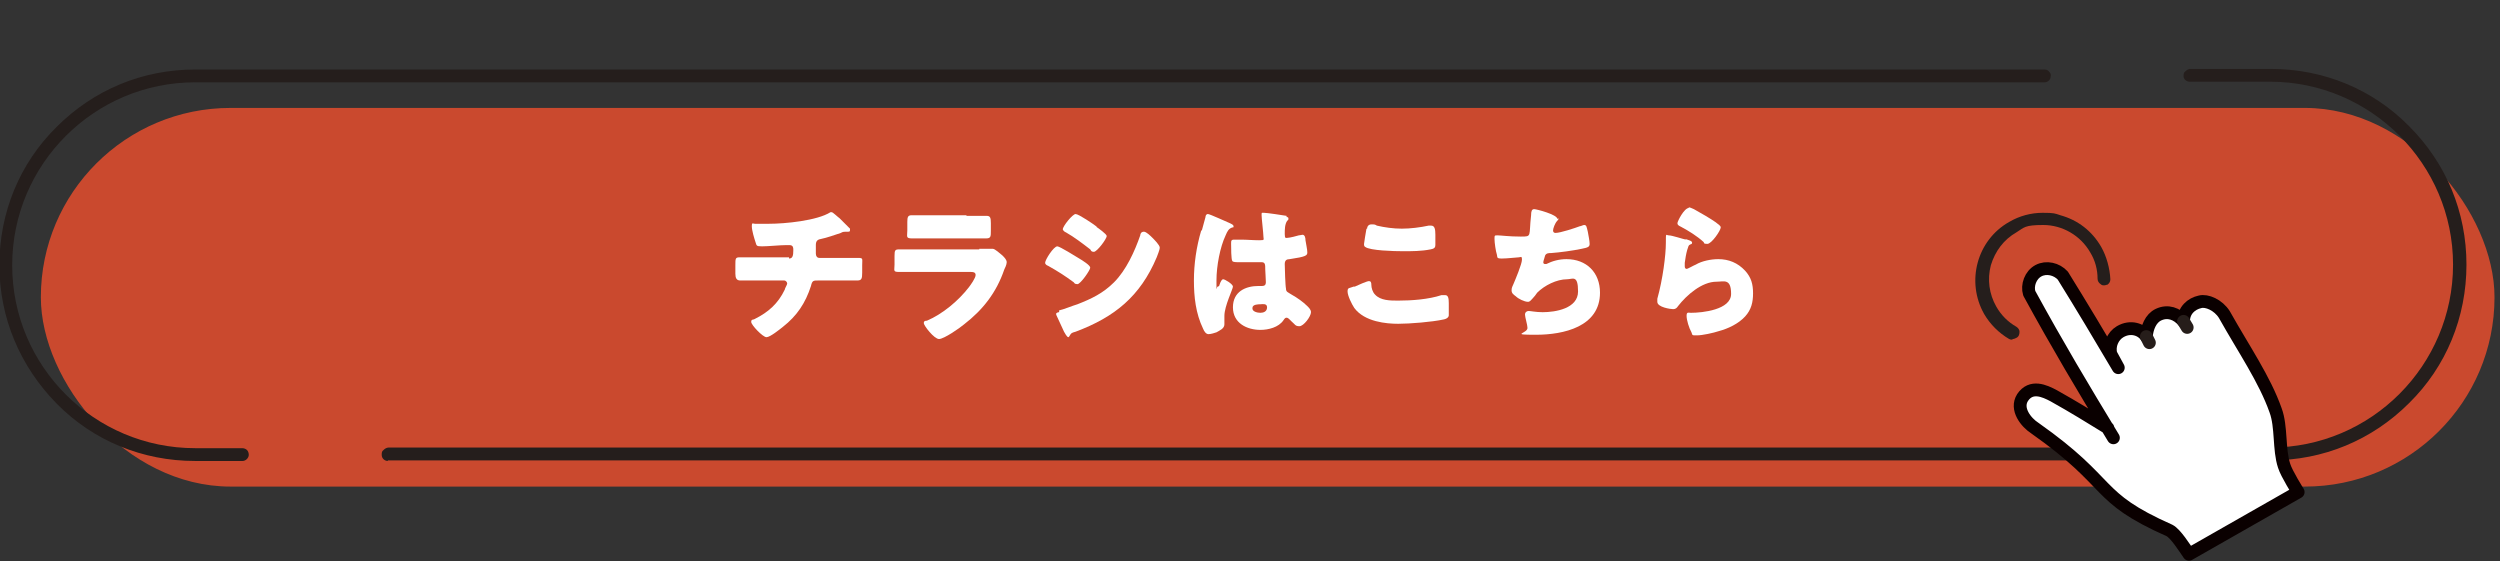 <?xml version="1.0" encoding="UTF-8"?>
<svg id="button" xmlns="http://www.w3.org/2000/svg" version="1.1" viewBox="0 0 410 92">
  <rect x="0" y="0" width="410" height="92" fill="#333333" stroke="none"/>
  <!-- Generator: Adobe Illustrator 29.2.1, SVG Export Plug-In . SVG Version: 2.1.0 Build 116)  -->
  <defs>
    <style>
      .st0 {
        fill: #0a0000;
      }

      .st1, .st2 {
        fill: #fff;
      }

      .st2 {
        stroke: #0a0000;
      }

      .st2, .st3 {
        stroke-linecap: round;
        stroke-linejoin: round;
        stroke-width: 2.1px;
      }

      .st3 {
        fill: none;
        stroke: #261d1a;
      }

      .st4 {
        fill: #251e1c;
      }

      .st5 {
        fill: #ca492e;
      }
    </style>
  </defs>
  <g>
    <g>
      <rect class="st5" x="6.7" y="17.7" width="402.4" height="62.1" rx="31.1" ry="31.1"/>
      <g>
        <g>
          <path class="st0" d="M39.8,74.5h-7.7C14.9,74.5,1,60.6,1,43.5S14.9,12.4,32,12.4h303.3s0,0,0,0H32c-8.3,0-16.1,3.2-22,9.1C4.1,27.4.9,35.2.9,43.5s3.2,16.1,9.1,22c5.9,5.9,13.7,9.1,22,9.1h7.7s0,0,0,0Z"/>
          <path class="st0" d="M394.2,21.5c-5.9-5.9-13.7-9.1-22-9.1h-13.2s0,0,0,0h13.2c17.2,0,31.1,13.9,31.1,31.1s-13.9,31.1-31.1,31.1H63.6s0,0,0,0h308.6c8.3,0,16.1-3.2,22-9.1s9.1-13.7,9.1-22-3.2-16.1-9.1-22Z"/>
        </g>
        <g>
          <path class="st4" d="M32,75.6c-8.6,0-16.7-3.3-22.7-9.4S-.1,52.1-.1,43.5s3.3-16.7,9.4-22.7c6.1-6.1,14.1-9.4,22.7-9.4h303.3c.3,0,.6.1.8.4.2.2.3.5.2.8,0,.5-.5.9-1,.9H32C15.5,13.5,2,26.9,2,43.5s13.5,30,30,30h7.7c.3,0,.6.1.8.3.2.2.3.5.3.8,0,.5-.5,1-1,1h-7.7Z"/>
          <path class="st4" d="M63.6,75.6c-.5,0-1-.4-1-1,0-.3,0-.6.3-.8.2-.2.5-.4.8-.4h308.6c16.6,0,30-13.5,30-30s-13.5-30-30-30h-13.2c-.5,0-1-.4-1-.9,0-.3,0-.6.3-.8.2-.2.5-.4.8-.4h13.2c8.6,0,16.7,3.3,22.7,9.4,6.1,6.1,9.4,14.1,9.4,22.7s-3.3,16.7-9.4,22.7c-6.1,6.1-14.1,9.4-22.7,9.4H63.6Z"/>
        </g>
      </g>
    </g>
    <g>
      <g>
        <path class="st2" d="M345.7,70.2c-3.1-1.9-5.5-3.4-8.9-5.3-1.5-.8-3.7-1.8-5.1.3-1.2,1.9.6,4.1,2,5,13.2,9.3,9.5,11.2,22.1,16.8,1,.5,2.5,2.9,3.2,3.9l17.9-10.2s-1.9-3-2.3-4.3c-.9-2.7-.4-6.4-1.4-9.1-1.8-5.1-5.2-10-8.4-15.7-1-1.6-2.9-2.4-4-2.1-1.4.3-2.7,1.4-2.7,3.2-1.1-1.3-2.6-1.8-4.1-1.1-1.3.6-1.9,2.2-2,3.6-.8-1.2-2.6-1.8-4.3-.8-1.2.7-1.9,2.3-1.5,3.7l1.2,2.2s0,0,0,0c-3-5.1-6-10.1-9.1-15.1-1-1.1-2.7-1.5-4-.8-1.3.7-1.9,2.4-1.5,3.7,4.7,8.6,8.7,15.3,13.8,23.7"/>
        <line class="st3" x1="352" y1="55.2" x2="352.5" y2="56.2"/>
        <line class="st3" x1="358.1" y1="52.7" x2="358.7" y2="53.7"/>
      </g>
      <g>
        <path class="st0" d="M330,54.6c-1.5-.8-2.7-2.1-3.6-3.7-2.7-4.8-1.1-10.9,3.7-13.6,4.8-2.7,10.9-1.1,13.6,3.7.9,1.5,1.3,3.1,1.3,4.8,0,0,0,0,0,0,0-1.7-.5-3.3-1.3-4.8-1.3-2.3-3.5-4-6.1-4.7-2.6-.7-5.3-.4-7.6,1-4.8,2.7-6.5,8.9-3.7,13.7.9,1.6,2.2,2.8,3.7,3.7,0,0,0,0,0,0Z"/>
        <path class="st4" d="M330,55.7c-.2,0-.3,0-.5-.1-1.7-1-3.1-2.4-4.1-4.1-3-5.3-1.2-12.1,4.1-15.1,1.7-1,3.6-1.5,5.5-1.5s2,.1,2.9.4c2.9.8,5.2,2.6,6.7,5.2.9,1.6,1.4,3.5,1.5,5.3,0,.4-.2.7-.5.9-.2,0-.3.1-.5.1s-.4,0-.6-.2c-.3-.2-.5-.5-.5-.9,0-1.5-.4-3-1.2-4.3-1.6-2.8-4.6-4.5-7.7-4.5s-3.1.4-4.4,1.2c-2.1,1.2-3.5,3.1-4.2,5.4-.6,2.3-.3,4.7.9,6.8.8,1.4,1.9,2.5,3.3,3.3.3.2.5.5.5.8,0,.4-.1.8-.5,1-.2.1-.4.2-.6.2Z"/>
      </g>
    </g>
  </g>
  <g>
    <path class="st1" d="M129.4,42.4c.6,0,.7-.5.7-1.3v-.2c0-.2,0-.7-.6-.7s-.5,0-.6,0c-1,0-2.9.2-3.9.2s-.9-.1-1.1-.7c-.2-.6-.6-1.9-.6-2.6s.2-.4.5-.4,1.4,0,2.3,0c2.6,0,7.9-.5,10.1-1.9,0,0,.1,0,.2,0,.2,0,1,.8,1.3,1,.2.2,1.5,1.5,1.7,1.7,0,0,0,.2,0,.3,0,.2-.2.2-.3.2h-.2c0,0-.1,0-.2,0-.2,0-.5,0-.8.2-.9.3-2.3.8-3.3,1-.6.1-.8.4-.8,1v1.4c0,.4.2.7.6.7h2.8c1.3,0,2.6,0,3.5,0s.7.1.7,1.2v1.2c0,1-.1,1.3-.8,1.3-1.1,0-2.2,0-3.4,0h-3c-.8,0-1,0-1.2.9-.9,2.8-2.3,4.9-4.6,6.7-.5.4-2.1,1.7-2.7,1.7s-2.5-2-2.5-2.5.3-.3.6-.5c2.2-1.1,3.8-2.5,4.9-4.8,0-.2.4-.8.4-1s-.2-.5-.5-.5h-4c-1.3,0-2.6,0-3.2,0s-.8-.4-.8-1.1v-1.4c0-1.1,0-1.3.7-1.3s2.1,0,3.3,0h4.8Z"/>
    <path class="st1" d="M160.6,40.8c.6,0,1.3,0,1.6,0,.2,0,.4,0,.6,0,.4,0,1.2.8,1.6,1.1.3.3.7.7.7,1.1s-.3,1-.4,1.2c-1.3,3.8-3.5,6.6-6.6,9-.7.6-3.3,2.4-4.1,2.4s-2.5-2.2-2.5-2.6.3-.4.5-.4c2.6-1.1,5.2-3.3,6.9-5.5.3-.4,1.1-1.5,1.1-2s-.5-.5-.8-.5h-8.4c-1.1,0-2.2,0-3.3,0s-.8-.2-.8-1.2v-1.4c0-1,.1-1.1.8-1.1,1.1,0,2.3,0,3.4,0h9.7ZM158.5,35.4c.8,0,1.6,0,2.3,0,.3,0,.6,0,1,0,.6,0,.7.3.7,1.2v1.2c0,1,0,1.3-.8,1.3-1.1,0-2.2,0-3.2,0h-5.7c-1.1,0-2.1,0-3.2,0s-.8-.3-.8-1.3v-1.4c0-.8.1-1.1.7-1.1s2.1,0,3.3,0h5.7Z"/>
    <path class="st1" d="M173.4,40.4c.4,0,3.1,1.7,3.6,2,.5.3,1.8,1.1,1.8,1.5s-1.6,2.7-2.1,2.7-.5-.2-.6-.3c-1.5-1.1-2.6-1.8-4.2-2.7-.3-.1-.5-.3-.5-.5,0-.5,1.4-2.7,2-2.7ZM173.7,50.9c.6-.1,2.3-.8,3-1,2.3-.9,4.2-1.8,6-3.6,2-2,3.4-5.1,4.3-7.7,0-.3.2-.6.6-.6s1.1.7,1.4,1c.3.3,1.2,1.2,1.2,1.6s-.4,1.3-.5,1.6c-2.7,6.4-6.9,9.8-13.3,12.2-.7.2-.7.2-1,.7,0,0-.1.2-.2.2-.2,0-.6-.7-.7-.9-.3-.7-.9-1.9-1.2-2.6,0,0-.1-.2-.1-.3,0-.2.3-.3.5-.3ZM179.8,37.2c.3.2,1.7,1.2,1.7,1.5,0,.5-1.6,2.6-2.1,2.6s-.5-.3-.6-.4c-1.3-1-2.6-2-4-2.8-.1,0-.5-.3-.5-.5,0-.5,1.6-2.5,2.1-2.5s3,1.7,3.5,2.1Z"/>
    <path class="st1" d="M197.1,37.8c.2-.8.4-1.4.6-2.2,0-.2.1-.5.4-.5s3.1,1.3,3.6,1.5c.4.2.6.3.6.5s0,.2-.2.2c-.6.2-.8.6-1.1,1.3-.9,1.9-1.5,5-1.5,7.4s0,1,.2,1,.3-.2.3-.3c.2-.6.4-.9.6-.9.3,0,1.6.8,1.6,1.2s-1.4,3.2-1.4,4.8,0,.7,0,1c0,.1,0,.3,0,.4,0,.7-.8,1-1.3,1.3-.3.1-.9.3-1.3.3s-.7-.4-.9-.9c-1.2-2.5-1.5-5.2-1.5-7.9s.4-5.5,1.2-8.2ZM211,35.6c.1,0,.3,0,.3.2s0,.3-.2.4c-.4.6-.4,1.4-.4,2.2s.2.6.5.6,1.5-.3,1.8-.4c.2,0,.5-.1.6-.1.4,0,.5.5.5.9.1.7.3,1.5.3,2s-.2.7-2.9,1.1c-.5,0-.8.2-.8.8s.1,3.7.2,4c0,.6.3.6.9,1,.9.5,1.9,1.2,2.6,1.9.3.3.6.6.6,1,0,.7-1.2,2.3-1.9,2.3s-.7-.3-1.3-.8c0,0-.2-.2-.3-.3-.1-.1-.3-.3-.5-.3s-.3.1-.5.4c-.8,1.2-2.5,1.6-3.8,1.6-2.2,0-4.5-1.1-4.5-3.7s2.1-3.5,4.2-3.5h.6c.4,0,.6-.2.6-.6,0-.6-.1-1.7-.1-2.1,0-.8,0-1.2-.6-1.2s-2.1,0-3.2,0h-.4c-.6,0-1.1,0-1.2-.2-.2-.2-.2-2.3-.2-2.8s0-.7.5-.7.9,0,1.1,0c1,0,2,.1,3,.1s.7-.1.7-.6-.3-3-.3-3.5,0-.4.4-.4c.5,0,3.1.4,3.7.5ZM205.4,50.6c0,.5.8.7,1.3.7s1.1-.2,1.1-.9-.8-.5-1.1-.5-1.3,0-1.3.6Z"/>
    <path class="st1" d="M222.2,47c.4-.2,2-.9,2.3-.9s.4.2.4.6c0,.5.2,1.2.6,1.6.9,1,2.5,1,3.8,1,2.2,0,5-.2,7.1-.9.2,0,.4,0,.6,0,.5,0,.6.5.6,1.3,0,.4,0,1.7,0,2s-.3.6-.9.7c-1.8.4-5.5.7-7.4.7s-5.5-.3-7.2-2.6c-.4-.6-1.1-2-1.1-2.7s.3-.5,1-.8ZM224.2,37.5c0-.3.2-.7.7-.7s.6,0,.9.2c1.3.3,2.7.5,4.1.5s3-.2,4.4-.5c.1,0,.3,0,.4,0,.6,0,.7.6.7,1.5,0,.4,0,1.3,0,1.7s-.2.6-.8.7c-1.5.3-3,.3-4.5.3s-5.4-.1-6.2-.7c-.2-.1-.2-.3-.2-.5s.3-1.9.4-2.5Z"/>
    <path class="st1" d="M255.6,35.8c0,.1,0,.2-.2.4-.4.4-.7,1.3-.7,1.6s.2.4.4.4c.8,0,3.2-.8,4-1.1.2,0,.5-.2.7-.2.4,0,.4.3.6,1.1.1.6.3,1.5.3,2s-.3.6-1.3.8c-1.4.3-3.6.6-5,.7-.4,0-.8,0-1,.4,0,.1-.3.9-.3,1.1s.1.3.3.3.1,0,.2,0c1-.5,2.1-.8,3.3-.8,3.3,0,5.5,2.2,5.5,5.5,0,5.6-6,6.9-10.5,6.9s-1.2-.2-1.4-1.2c0-.4-.4-1.7-.4-2.1s.3-.6.6-.6,1.2.2,2.3.2c2.1,0,5.8-.6,5.8-3.4s-.9-2-1.8-2c-1.7,0-3.7,1-4.9,2.2-.2.3-.5.7-.8,1-.2.2-.4.5-.7.5-.6,0-1.6-.5-2-.9-.4-.3-.7-.5-.7-1s.2-.7.3-1c.3-.7,1.4-3.3,1.4-4s-.2-.4-.5-.4-1.9.2-2.8.2-.7-.2-.8-.6c-.2-.6-.4-2-.4-2.6s0-.6.5-.6,1.9.2,3.8.2,1.3,0,1.7-3.5c0-.6.1-1,.5-1s3.8.9,3.8,1.6Z"/>
    <path class="st1" d="M276.4,39.2c.6.2,1.1.3,1.1.6s-.2.2-.3.3c-.3.1-.3.3-.5.9-.2.7-.3,1.4-.4,2.1,0,.2,0,.4,0,.6s.1.4.3.4,1.2-.6,1.5-.7c1-.6,2.5-.9,3.7-.9,1.7,0,3.2.6,4.4,1.9,1,1.1,1.3,2.2,1.3,3.7s-.3,2.7-1.3,3.8c-1.1,1.2-2.8,2-4.3,2.4-.9.3-2.7.7-3.6.7s-.7,0-.9-.5c-.4-.7-.8-2-.8-2.7s.3-.5.7-.5c1.9,0,6.6-.5,6.6-3.1s-1.2-2-2.4-2c-2.4,0-4.9,2.2-6.3,4-.2.3-.4.5-.8.5s-2.6-.3-2.6-1.2,0-.4,0-.5c.9-3.2,1.4-7.2,1.4-9.1s0-1.3.5-1.3,2.3.6,2.8.7ZM276.9,34c.2,0,.5.1.9.3,1.1.6,2.8,1.6,3.5,2.1.5.4.9.6.9.9,0,.5-1.5,2.7-2.2,2.7s-.5-.2-.6-.3c-1.1-1-2.4-1.8-3.7-2.5-.4-.2-.6-.3-.6-.6s1.1-2.5,1.9-2.5Z"/>
  </g>
</svg>